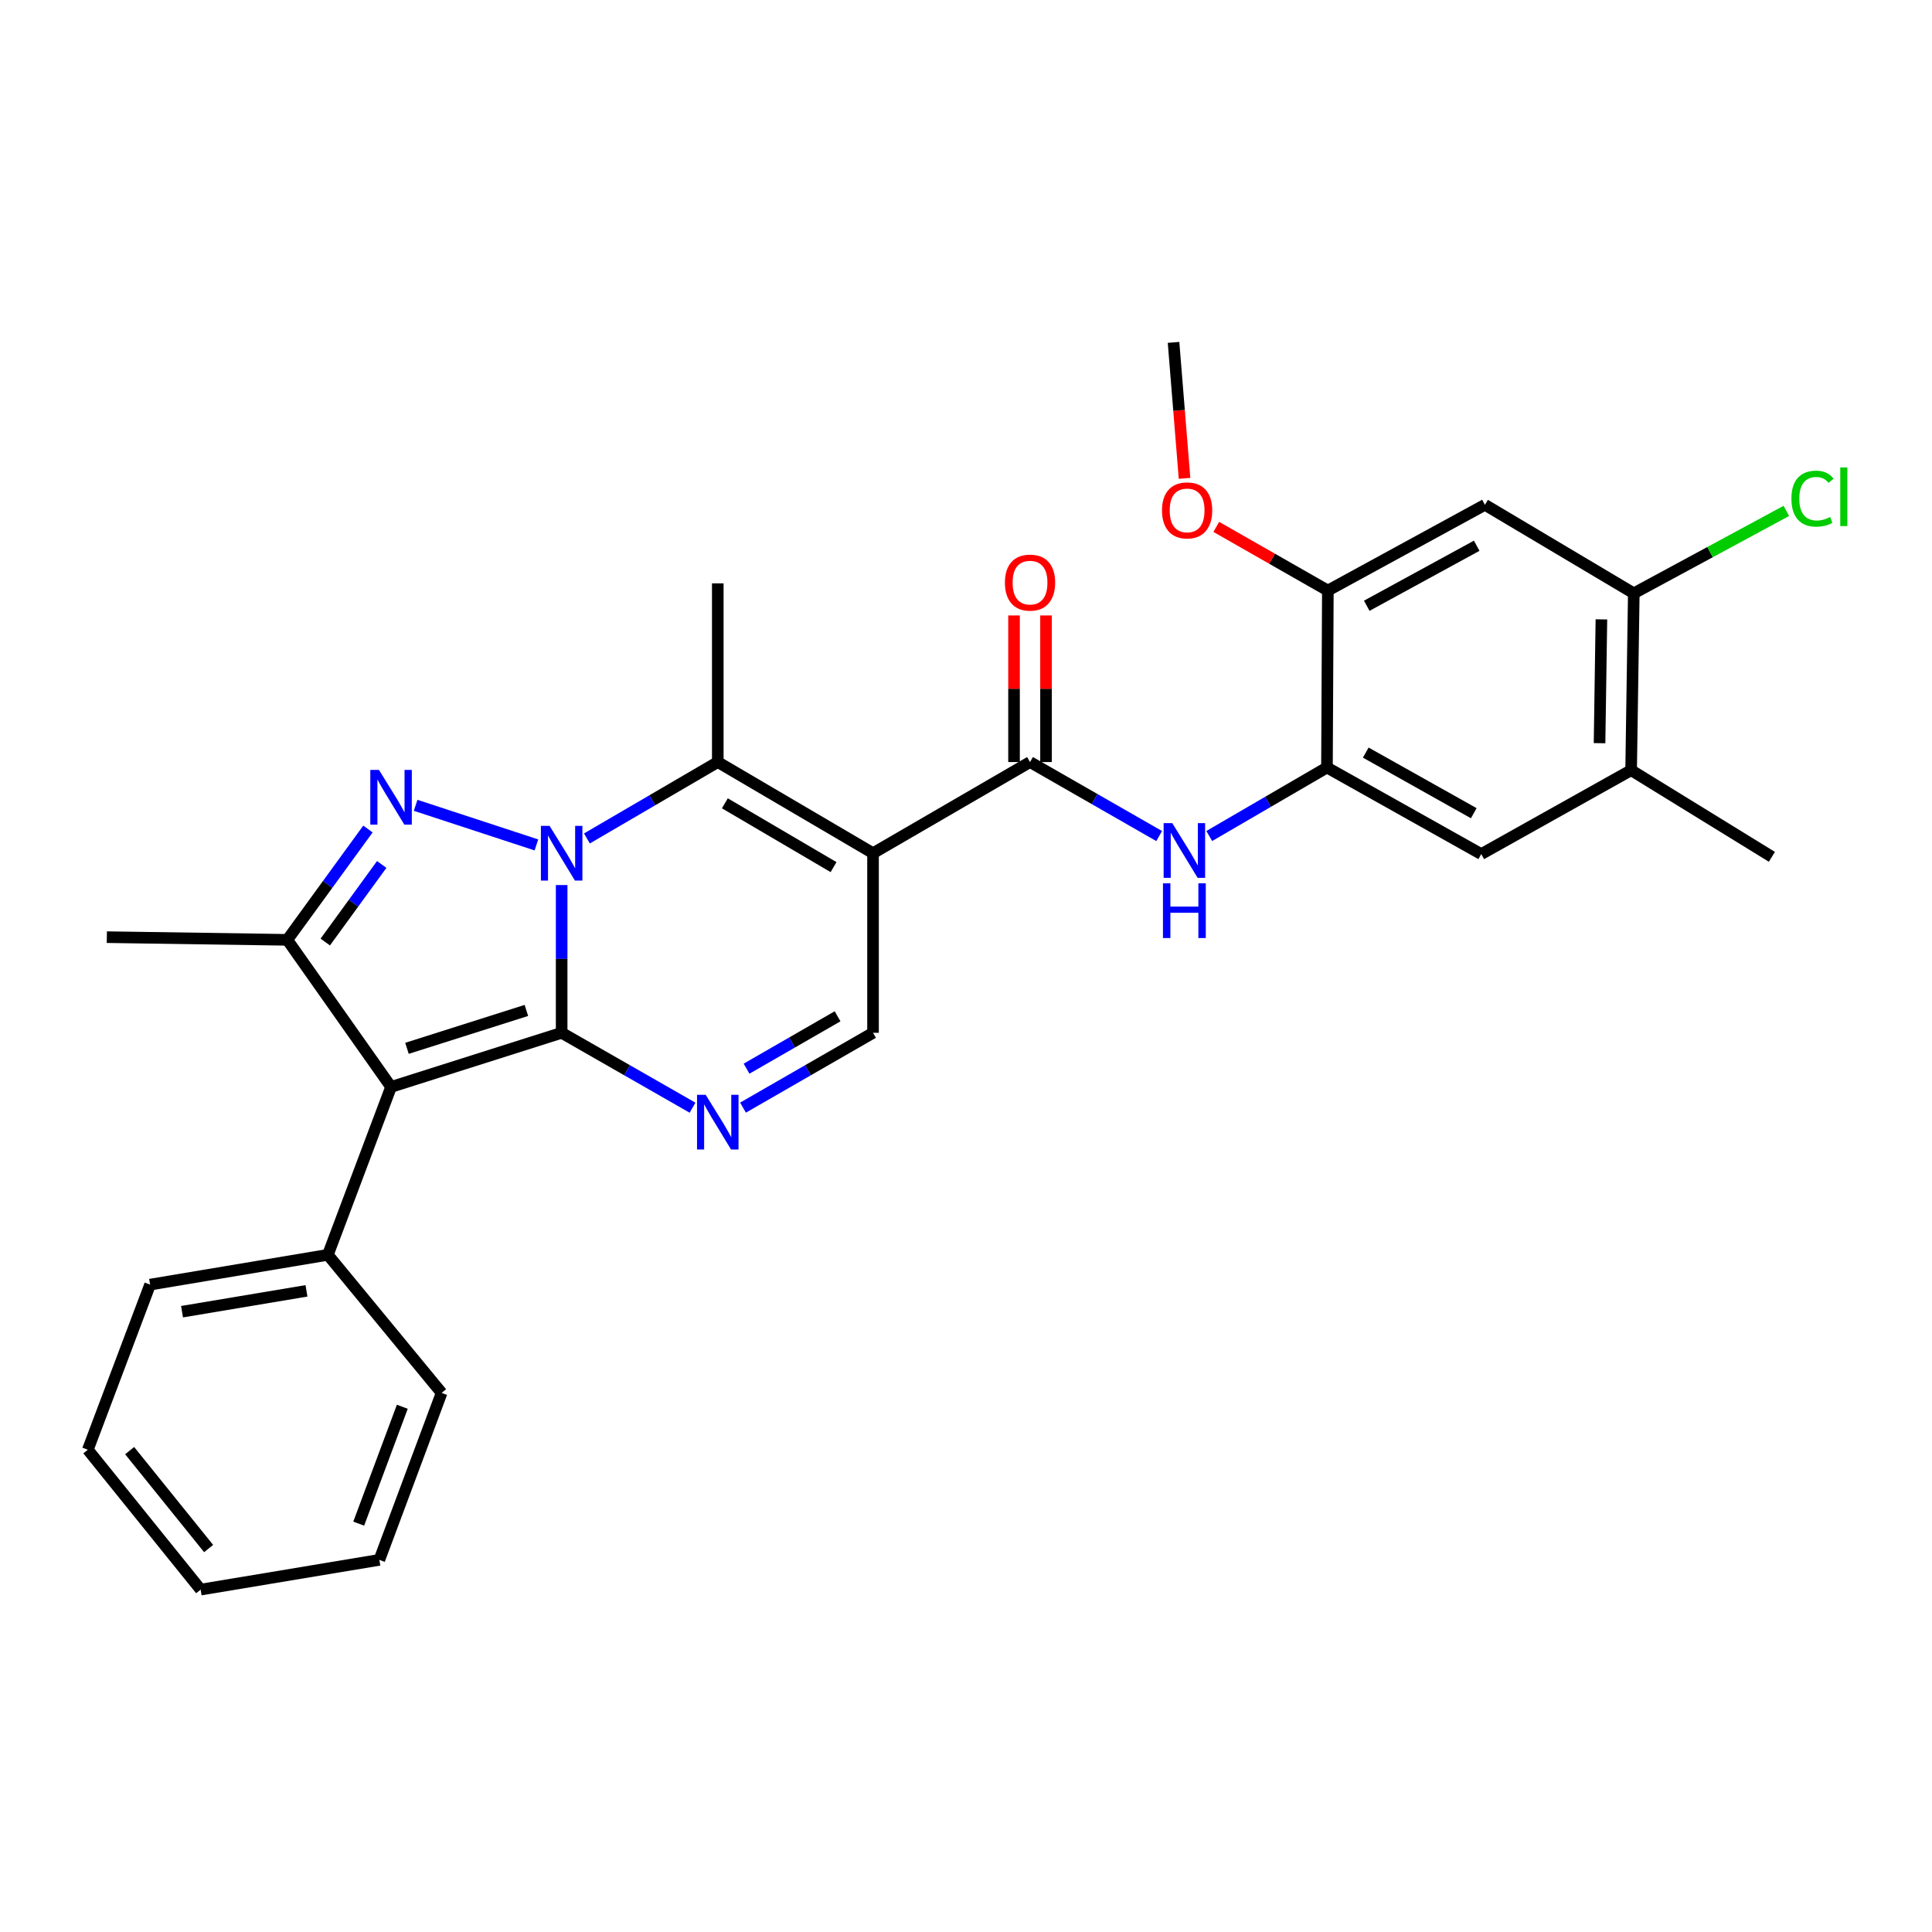 <?xml version='1.0' encoding='iso-8859-1'?>
<svg version='1.1' baseProfile='full'
              xmlns='http://www.w3.org/2000/svg'
                      xmlns:rdkit='http://www.rdkit.org/xml'
                      xmlns:xlink='http://www.w3.org/1999/xlink'
                  xml:space='preserve'
width='1000px' height='1000px' viewBox='0 0 1000 1000'>
<!-- END OF HEADER -->
<rect style='opacity:1.0;fill:#FFFFFF;stroke:none' width='1000' height='1000' x='0' y='0'> </rect>
<path class='bond-0' d='M 290.71,458.1 L 290.71,496.339' style='fill:none;fill-rule:evenodd;stroke:#0000FF;stroke-width:6px;stroke-linecap:butt;stroke-linejoin:miter;stroke-opacity:1' />
<path class='bond-0' d='M 290.71,496.339 L 290.71,534.578' style='fill:none;fill-rule:evenodd;stroke:#000000;stroke-width:6px;stroke-linecap:butt;stroke-linejoin:miter;stroke-opacity:1' />
<path class='bond-1' d='M 277.647,437.332 L 215.131,416.83' style='fill:none;fill-rule:evenodd;stroke:#0000FF;stroke-width:6px;stroke-linecap:butt;stroke-linejoin:miter;stroke-opacity:1' />
<path class='bond-4' d='M 303.789,433.98 L 337.655,414.208' style='fill:none;fill-rule:evenodd;stroke:#0000FF;stroke-width:6px;stroke-linecap:butt;stroke-linejoin:miter;stroke-opacity:1' />
<path class='bond-4' d='M 337.655,414.208 L 371.521,394.436' style='fill:none;fill-rule:evenodd;stroke:#000000;stroke-width:6px;stroke-linecap:butt;stroke-linejoin:miter;stroke-opacity:1' />
<path class='bond-2' d='M 290.71,534.578 L 202.412,562.597' style='fill:none;fill-rule:evenodd;stroke:#000000;stroke-width:6px;stroke-linecap:butt;stroke-linejoin:miter;stroke-opacity:1' />
<path class='bond-2' d='M 272.457,522.999 L 210.648,542.612' style='fill:none;fill-rule:evenodd;stroke:#000000;stroke-width:6px;stroke-linecap:butt;stroke-linejoin:miter;stroke-opacity:1' />
<path class='bond-5' d='M 290.71,534.578 L 324.581,553.96' style='fill:none;fill-rule:evenodd;stroke:#000000;stroke-width:6px;stroke-linecap:butt;stroke-linejoin:miter;stroke-opacity:1' />
<path class='bond-5' d='M 324.581,553.96 L 358.453,573.342' style='fill:none;fill-rule:evenodd;stroke:#0000FF;stroke-width:6px;stroke-linecap:butt;stroke-linejoin:miter;stroke-opacity:1' />
<path class='bond-6' d='M 190.448,429.1 L 169.579,457.78' style='fill:none;fill-rule:evenodd;stroke:#0000FF;stroke-width:6px;stroke-linecap:butt;stroke-linejoin:miter;stroke-opacity:1' />
<path class='bond-6' d='M 169.579,457.78 L 148.71,486.46' style='fill:none;fill-rule:evenodd;stroke:#000000;stroke-width:6px;stroke-linecap:butt;stroke-linejoin:miter;stroke-opacity:1' />
<path class='bond-6' d='M 197.575,447.446 L 182.967,467.522' style='fill:none;fill-rule:evenodd;stroke:#0000FF;stroke-width:6px;stroke-linecap:butt;stroke-linejoin:miter;stroke-opacity:1' />
<path class='bond-6' d='M 182.967,467.522 L 168.359,487.598' style='fill:none;fill-rule:evenodd;stroke:#000000;stroke-width:6px;stroke-linecap:butt;stroke-linejoin:miter;stroke-opacity:1' />
<path class='bond-16' d='M 202.412,562.597 L 169.701,649.497' style='fill:none;fill-rule:evenodd;stroke:#000000;stroke-width:6px;stroke-linecap:butt;stroke-linejoin:miter;stroke-opacity:1' />
<path class='bond-29' d='M 202.412,562.597 L 148.71,486.46' style='fill:none;fill-rule:evenodd;stroke:#000000;stroke-width:6px;stroke-linecap:butt;stroke-linejoin:miter;stroke-opacity:1' />
<path class='bond-3' d='M 451.88,441.616 L 371.521,394.436' style='fill:none;fill-rule:evenodd;stroke:#000000;stroke-width:6px;stroke-linecap:butt;stroke-linejoin:miter;stroke-opacity:1' />
<path class='bond-3' d='M 431.443,448.818 L 375.191,415.791' style='fill:none;fill-rule:evenodd;stroke:#000000;stroke-width:6px;stroke-linecap:butt;stroke-linejoin:miter;stroke-opacity:1' />
<path class='bond-7' d='M 451.88,441.616 L 533.142,394.436' style='fill:none;fill-rule:evenodd;stroke:#000000;stroke-width:6px;stroke-linecap:butt;stroke-linejoin:miter;stroke-opacity:1' />
<path class='bond-8' d='M 451.88,441.616 L 451.88,534.578' style='fill:none;fill-rule:evenodd;stroke:#000000;stroke-width:6px;stroke-linecap:butt;stroke-linejoin:miter;stroke-opacity:1' />
<path class='bond-19' d='M 371.521,394.436 L 371.521,301.943' style='fill:none;fill-rule:evenodd;stroke:#000000;stroke-width:6px;stroke-linecap:butt;stroke-linejoin:miter;stroke-opacity:1' />
<path class='bond-30' d='M 384.578,573.306 L 418.229,553.942' style='fill:none;fill-rule:evenodd;stroke:#0000FF;stroke-width:6px;stroke-linecap:butt;stroke-linejoin:miter;stroke-opacity:1' />
<path class='bond-30' d='M 418.229,553.942 L 451.88,534.578' style='fill:none;fill-rule:evenodd;stroke:#000000;stroke-width:6px;stroke-linecap:butt;stroke-linejoin:miter;stroke-opacity:1' />
<path class='bond-30' d='M 386.415,553.145 L 409.971,539.591' style='fill:none;fill-rule:evenodd;stroke:#0000FF;stroke-width:6px;stroke-linecap:butt;stroke-linejoin:miter;stroke-opacity:1' />
<path class='bond-30' d='M 409.971,539.591 L 433.527,526.036' style='fill:none;fill-rule:evenodd;stroke:#000000;stroke-width:6px;stroke-linecap:butt;stroke-linejoin:miter;stroke-opacity:1' />
<path class='bond-20' d='M 148.71,486.46 L 55.297,485.071' style='fill:none;fill-rule:evenodd;stroke:#000000;stroke-width:6px;stroke-linecap:butt;stroke-linejoin:miter;stroke-opacity:1' />
<path class='bond-9' d='M 533.142,394.436 L 566.566,413.59' style='fill:none;fill-rule:evenodd;stroke:#000000;stroke-width:6px;stroke-linecap:butt;stroke-linejoin:miter;stroke-opacity:1' />
<path class='bond-9' d='M 566.566,413.59 L 599.99,432.744' style='fill:none;fill-rule:evenodd;stroke:#0000FF;stroke-width:6px;stroke-linecap:butt;stroke-linejoin:miter;stroke-opacity:1' />
<path class='bond-17' d='M 541.42,394.436 L 541.42,356.497' style='fill:none;fill-rule:evenodd;stroke:#000000;stroke-width:6px;stroke-linecap:butt;stroke-linejoin:miter;stroke-opacity:1' />
<path class='bond-17' d='M 541.42,356.497 L 541.42,318.558' style='fill:none;fill-rule:evenodd;stroke:#FF0000;stroke-width:6px;stroke-linecap:butt;stroke-linejoin:miter;stroke-opacity:1' />
<path class='bond-17' d='M 524.863,394.436 L 524.863,356.497' style='fill:none;fill-rule:evenodd;stroke:#000000;stroke-width:6px;stroke-linecap:butt;stroke-linejoin:miter;stroke-opacity:1' />
<path class='bond-17' d='M 524.863,356.497 L 524.863,318.558' style='fill:none;fill-rule:evenodd;stroke:#FF0000;stroke-width:6px;stroke-linecap:butt;stroke-linejoin:miter;stroke-opacity:1' />
<path class='bond-10' d='M 625.907,432.724 L 656.37,414.992' style='fill:none;fill-rule:evenodd;stroke:#0000FF;stroke-width:6px;stroke-linecap:butt;stroke-linejoin:miter;stroke-opacity:1' />
<path class='bond-10' d='M 656.37,414.992 L 686.833,397.26' style='fill:none;fill-rule:evenodd;stroke:#000000;stroke-width:6px;stroke-linecap:butt;stroke-linejoin:miter;stroke-opacity:1' />
<path class='bond-12' d='M 686.833,397.26 L 687.293,305.668' style='fill:none;fill-rule:evenodd;stroke:#000000;stroke-width:6px;stroke-linecap:butt;stroke-linejoin:miter;stroke-opacity:1' />
<path class='bond-14' d='M 686.833,397.26 L 766.696,442.076' style='fill:none;fill-rule:evenodd;stroke:#000000;stroke-width:6px;stroke-linecap:butt;stroke-linejoin:miter;stroke-opacity:1' />
<path class='bond-14' d='M 706.916,389.543 L 762.82,420.914' style='fill:none;fill-rule:evenodd;stroke:#000000;stroke-width:6px;stroke-linecap:butt;stroke-linejoin:miter;stroke-opacity:1' />
<path class='bond-11' d='M 768.6,261.285 L 687.293,305.668' style='fill:none;fill-rule:evenodd;stroke:#000000;stroke-width:6px;stroke-linecap:butt;stroke-linejoin:miter;stroke-opacity:1' />
<path class='bond-11' d='M 764.338,282.476 L 707.423,313.544' style='fill:none;fill-rule:evenodd;stroke:#000000;stroke-width:6px;stroke-linecap:butt;stroke-linejoin:miter;stroke-opacity:1' />
<path class='bond-32' d='M 768.6,261.285 L 845.649,307.103' style='fill:none;fill-rule:evenodd;stroke:#000000;stroke-width:6px;stroke-linecap:butt;stroke-linejoin:miter;stroke-opacity:1' />
<path class='bond-21' d='M 687.293,305.668 L 658.419,289.192' style='fill:none;fill-rule:evenodd;stroke:#000000;stroke-width:6px;stroke-linecap:butt;stroke-linejoin:miter;stroke-opacity:1' />
<path class='bond-21' d='M 658.419,289.192 L 629.546,272.715' style='fill:none;fill-rule:evenodd;stroke:#FF0000;stroke-width:6px;stroke-linecap:butt;stroke-linejoin:miter;stroke-opacity:1' />
<path class='bond-13' d='M 845.649,307.103 L 844.269,398.649' style='fill:none;fill-rule:evenodd;stroke:#000000;stroke-width:6px;stroke-linecap:butt;stroke-linejoin:miter;stroke-opacity:1' />
<path class='bond-13' d='M 828.886,320.586 L 827.92,384.667' style='fill:none;fill-rule:evenodd;stroke:#000000;stroke-width:6px;stroke-linecap:butt;stroke-linejoin:miter;stroke-opacity:1' />
<path class='bond-18' d='M 845.649,307.103 L 885.125,285.771' style='fill:none;fill-rule:evenodd;stroke:#000000;stroke-width:6px;stroke-linecap:butt;stroke-linejoin:miter;stroke-opacity:1' />
<path class='bond-18' d='M 885.125,285.771 L 924.602,264.439' style='fill:none;fill-rule:evenodd;stroke:#00CC00;stroke-width:6px;stroke-linecap:butt;stroke-linejoin:miter;stroke-opacity:1' />
<path class='bond-15' d='M 766.696,442.076 L 844.269,398.649' style='fill:none;fill-rule:evenodd;stroke:#000000;stroke-width:6px;stroke-linecap:butt;stroke-linejoin:miter;stroke-opacity:1' />
<path class='bond-22' d='M 844.269,398.649 L 917.122,443.492' style='fill:none;fill-rule:evenodd;stroke:#000000;stroke-width:6px;stroke-linecap:butt;stroke-linejoin:miter;stroke-opacity:1' />
<path class='bond-23' d='M 169.701,649.497 L 77.687,664.914' style='fill:none;fill-rule:evenodd;stroke:#000000;stroke-width:6px;stroke-linecap:butt;stroke-linejoin:miter;stroke-opacity:1' />
<path class='bond-23' d='M 158.635,668.14 L 94.225,678.932' style='fill:none;fill-rule:evenodd;stroke:#000000;stroke-width:6px;stroke-linecap:butt;stroke-linejoin:miter;stroke-opacity:1' />
<path class='bond-24' d='M 169.701,649.497 L 228.582,720.962' style='fill:none;fill-rule:evenodd;stroke:#000000;stroke-width:6px;stroke-linecap:butt;stroke-linejoin:miter;stroke-opacity:1' />
<path class='bond-25' d='M 613.114,247.6 L 610.268,212.409' style='fill:none;fill-rule:evenodd;stroke:#FF0000;stroke-width:6px;stroke-linecap:butt;stroke-linejoin:miter;stroke-opacity:1' />
<path class='bond-25' d='M 610.268,212.409 L 607.421,177.218' style='fill:none;fill-rule:evenodd;stroke:#000000;stroke-width:6px;stroke-linecap:butt;stroke-linejoin:miter;stroke-opacity:1' />
<path class='bond-26' d='M 77.687,664.914 L 45.455,750.379' style='fill:none;fill-rule:evenodd;stroke:#000000;stroke-width:6px;stroke-linecap:butt;stroke-linejoin:miter;stroke-opacity:1' />
<path class='bond-27' d='M 228.582,720.962 L 196.35,807.383' style='fill:none;fill-rule:evenodd;stroke:#000000;stroke-width:6px;stroke-linecap:butt;stroke-linejoin:miter;stroke-opacity:1' />
<path class='bond-27' d='M 208.233,728.139 L 185.671,788.634' style='fill:none;fill-rule:evenodd;stroke:#000000;stroke-width:6px;stroke-linecap:butt;stroke-linejoin:miter;stroke-opacity:1' />
<path class='bond-31' d='M 45.455,750.379 L 103.857,822.782' style='fill:none;fill-rule:evenodd;stroke:#000000;stroke-width:6px;stroke-linecap:butt;stroke-linejoin:miter;stroke-opacity:1' />
<path class='bond-31' d='M 67.103,750.844 L 107.984,801.526' style='fill:none;fill-rule:evenodd;stroke:#000000;stroke-width:6px;stroke-linecap:butt;stroke-linejoin:miter;stroke-opacity:1' />
<path class='bond-28' d='M 196.35,807.383 L 103.857,822.782' style='fill:none;fill-rule:evenodd;stroke:#000000;stroke-width:6px;stroke-linecap:butt;stroke-linejoin:miter;stroke-opacity:1' />
<path  class='atom-0' d='M 284.45 427.456
L 293.73 442.456
Q 294.65 443.936, 296.13 446.616
Q 297.61 449.296, 297.69 449.456
L 297.69 427.456
L 301.45 427.456
L 301.45 455.776
L 297.57 455.776
L 287.61 439.376
Q 286.45 437.456, 285.21 435.256
Q 284.01 433.056, 283.65 432.376
L 283.65 455.776
L 279.97 455.776
L 279.97 427.456
L 284.45 427.456
' fill='#0000FF'/>
<path  class='atom-2' d='M 196.152 398.498
L 205.432 413.498
Q 206.352 414.978, 207.832 417.658
Q 209.312 420.338, 209.392 420.498
L 209.392 398.498
L 213.152 398.498
L 213.152 426.818
L 209.272 426.818
L 199.312 410.418
Q 198.152 408.498, 196.912 406.298
Q 195.712 404.098, 195.352 403.418
L 195.352 426.818
L 191.672 426.818
L 191.672 398.498
L 196.152 398.498
' fill='#0000FF'/>
<path  class='atom-6' d='M 365.261 566.66
L 374.541 581.66
Q 375.461 583.14, 376.941 585.82
Q 378.421 588.5, 378.501 588.66
L 378.501 566.66
L 382.261 566.66
L 382.261 594.98
L 378.381 594.98
L 368.421 578.58
Q 367.261 576.66, 366.021 574.46
Q 364.821 572.26, 364.461 571.58
L 364.461 594.98
L 360.781 594.98
L 360.781 566.66
L 365.261 566.66
' fill='#0000FF'/>
<path  class='atom-10' d='M 606.772 426.058
L 616.052 441.058
Q 616.972 442.538, 618.452 445.218
Q 619.932 447.898, 620.012 448.058
L 620.012 426.058
L 623.772 426.058
L 623.772 454.378
L 619.892 454.378
L 609.932 437.978
Q 608.772 436.058, 607.532 433.858
Q 606.332 431.658, 605.972 430.978
L 605.972 454.378
L 602.292 454.378
L 602.292 426.058
L 606.772 426.058
' fill='#0000FF'/>
<path  class='atom-10' d='M 601.952 457.21
L 605.792 457.21
L 605.792 469.25
L 620.272 469.25
L 620.272 457.21
L 624.112 457.21
L 624.112 485.53
L 620.272 485.53
L 620.272 472.45
L 605.792 472.45
L 605.792 485.53
L 601.952 485.53
L 601.952 457.21
' fill='#0000FF'/>
<path  class='atom-18' d='M 520.142 301.554
Q 520.142 294.754, 523.502 290.954
Q 526.862 287.154, 533.142 287.154
Q 539.422 287.154, 542.782 290.954
Q 546.142 294.754, 546.142 301.554
Q 546.142 308.434, 542.742 312.354
Q 539.342 316.234, 533.142 316.234
Q 526.902 316.234, 523.502 312.354
Q 520.142 308.474, 520.142 301.554
M 533.142 313.034
Q 537.462 313.034, 539.782 310.154
Q 542.142 307.234, 542.142 301.554
Q 542.142 295.994, 539.782 293.194
Q 537.462 290.354, 533.142 290.354
Q 528.822 290.354, 526.462 293.154
Q 524.142 295.954, 524.142 301.554
Q 524.142 307.274, 526.462 310.154
Q 528.822 313.034, 533.142 313.034
' fill='#FF0000'/>
<path  class='atom-19' d='M 927.231 258.098
Q 927.231 251.058, 930.511 247.378
Q 933.831 243.658, 940.111 243.658
Q 945.951 243.658, 949.071 247.778
L 946.431 249.938
Q 944.151 246.938, 940.111 246.938
Q 935.831 246.938, 933.551 249.818
Q 931.311 252.658, 931.311 258.098
Q 931.311 263.698, 933.631 266.578
Q 935.991 269.458, 940.551 269.458
Q 943.671 269.458, 947.311 267.578
L 948.431 270.578
Q 946.951 271.538, 944.711 272.098
Q 942.471 272.658, 939.991 272.658
Q 933.831 272.658, 930.511 268.898
Q 927.231 265.138, 927.231 258.098
' fill='#00CC00'/>
<path  class='atom-19' d='M 952.511 241.938
L 956.191 241.938
L 956.191 272.298
L 952.511 272.298
L 952.511 241.938
' fill='#00CC00'/>
<path  class='atom-22' d='M 601.449 264.18
Q 601.449 257.38, 604.809 253.58
Q 608.169 249.78, 614.449 249.78
Q 620.729 249.78, 624.089 253.58
Q 627.449 257.38, 627.449 264.18
Q 627.449 271.06, 624.049 274.98
Q 620.649 278.86, 614.449 278.86
Q 608.209 278.86, 604.809 274.98
Q 601.449 271.1, 601.449 264.18
M 614.449 275.66
Q 618.769 275.66, 621.089 272.78
Q 623.449 269.86, 623.449 264.18
Q 623.449 258.62, 621.089 255.82
Q 618.769 252.98, 614.449 252.98
Q 610.129 252.98, 607.769 255.78
Q 605.449 258.58, 605.449 264.18
Q 605.449 269.9, 607.769 272.78
Q 610.129 275.66, 614.449 275.66
' fill='#FF0000'/>
</svg>

